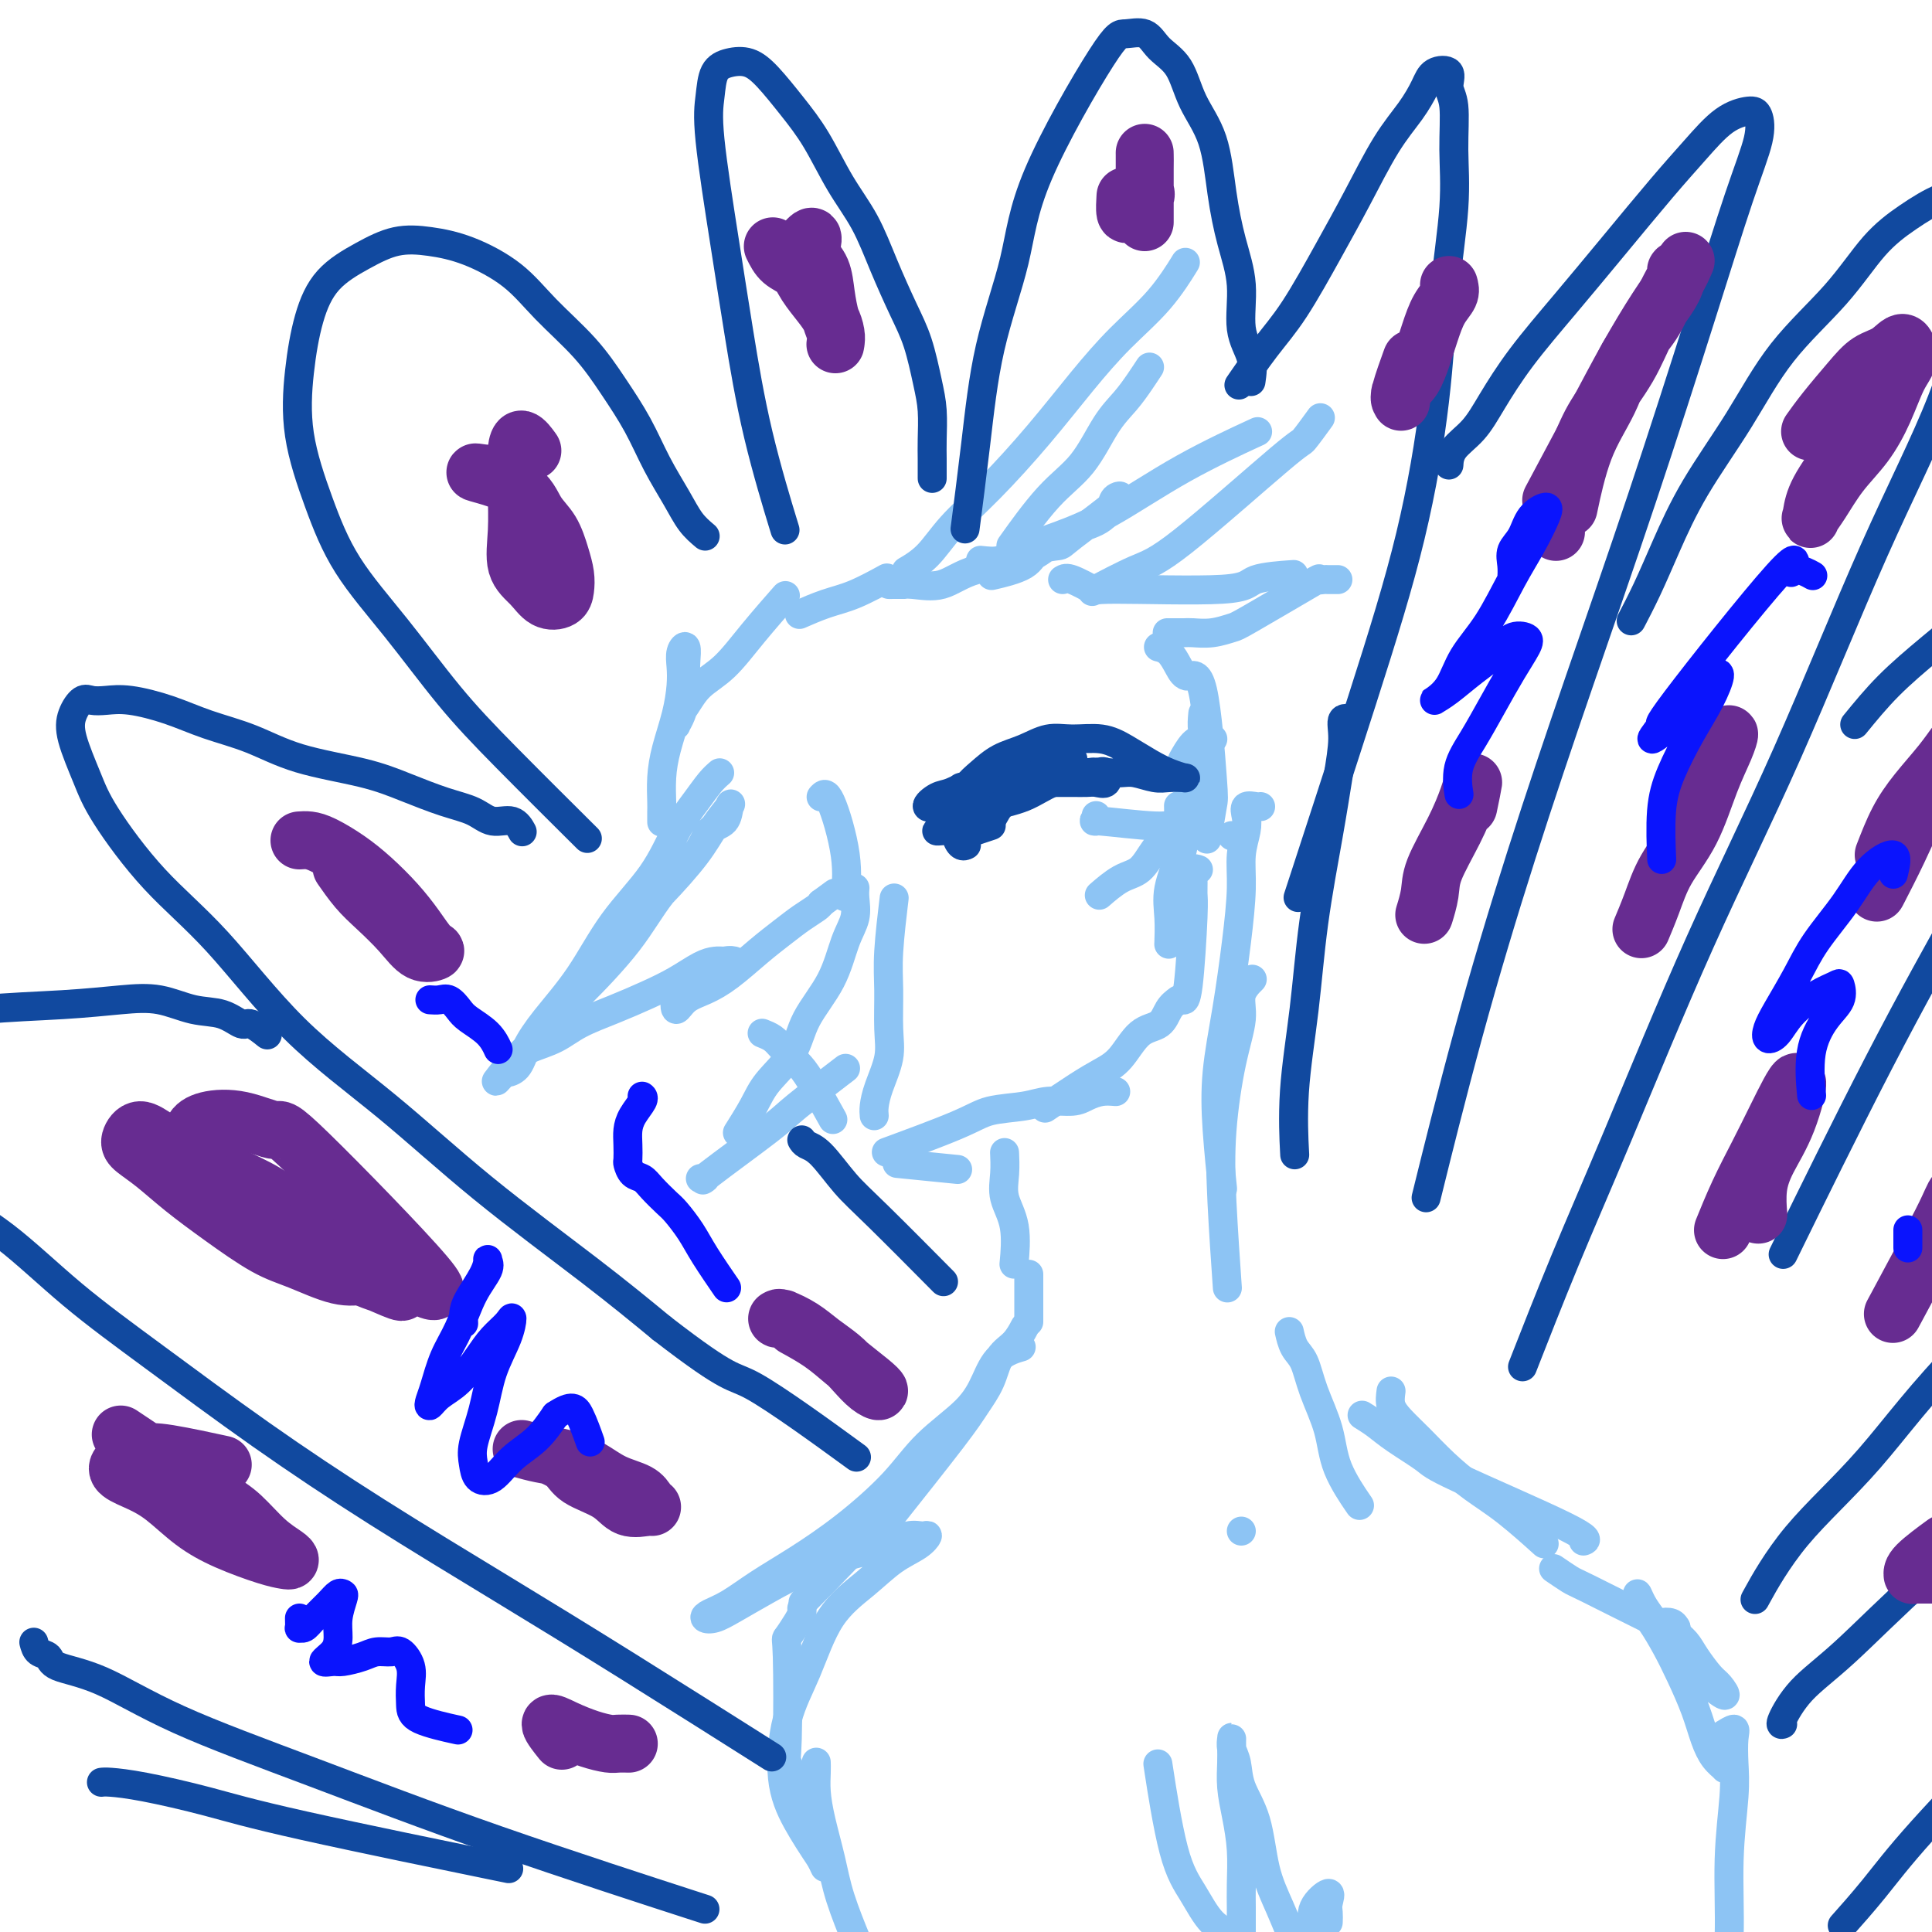 <svg viewBox='0 0 400 400' version='1.1' xmlns='http://www.w3.org/2000/svg' xmlns:xlink='http://www.w3.org/1999/xlink'><g fill='none' stroke='rgb(141,196,244)' stroke-width='6' stroke-linecap='round' stroke-linejoin='round'><path d='M149,160c-0.601,0.518 -1.201,1.036 -2,2c-0.799,0.964 -1.796,2.376 -3,4c-1.204,1.624 -2.615,3.462 -4,6c-1.385,2.538 -2.745,5.777 -5,9c-2.255,3.223 -5.404,6.429 -8,10c-2.596,3.571 -4.637,7.508 -7,11c-2.363,3.492 -5.046,6.540 -7,9c-1.954,2.460 -3.180,4.331 -4,6c-0.820,1.669 -1.235,3.137 -2,4c-0.765,0.863 -1.879,1.120 -2,1c-0.121,-0.120 0.750,-0.616 2,-2c1.250,-1.384 2.877,-3.657 5,-6c2.123,-2.343 4.742,-4.757 8,-8c3.258,-3.243 7.157,-7.315 10,-11c2.843,-3.685 4.632,-6.984 7,-10c2.368,-3.016 5.316,-5.750 7,-8c1.684,-2.250 2.103,-4.018 3,-5c0.897,-0.982 2.273,-1.179 3,-2c0.727,-0.821 0.804,-2.265 1,-3c0.196,-0.735 0.510,-0.760 0,0c-0.510,0.760 -1.844,2.304 -3,4c-1.156,1.696 -2.135,3.545 -4,6c-1.865,2.455 -4.617,5.518 -7,8c-2.383,2.482 -4.396,4.384 -7,7c-2.604,2.616 -5.800,5.947 -8,9c-2.200,3.053 -3.404,5.829 -5,8c-1.596,2.171 -3.584,3.738 -5,5c-1.416,1.262 -2.262,2.218 -3,3c-0.738,0.782 -1.369,1.391 -2,2'/><path d='M107,219c-7.236,8.472 -3.325,3.652 -2,2c1.325,-1.652 0.063,-0.136 0,0c-0.063,0.136 1.072,-1.107 2,-2c0.928,-0.893 1.650,-1.436 3,-2c1.350,-0.564 3.329,-1.151 5,-2c1.671,-0.849 3.035,-1.961 5,-3c1.965,-1.039 4.533,-2.005 7,-3c2.467,-0.995 4.834,-2.018 7,-3c2.166,-0.982 4.130,-1.923 6,-3c1.870,-1.077 3.645,-2.290 5,-3c1.355,-0.710 2.290,-0.917 3,-1c0.710,-0.083 1.194,-0.041 2,0c0.806,0.041 1.933,0.081 2,0c0.067,-0.081 -0.928,-0.283 -2,0c-1.072,0.283 -2.222,1.052 -3,2c-0.778,0.948 -1.185,2.076 -2,3c-0.815,0.924 -2.039,1.643 -3,2c-0.961,0.357 -1.659,0.351 -2,1c-0.341,0.649 -0.325,1.952 0,2c0.325,0.048 0.961,-1.159 2,-2c1.039,-0.841 2.483,-1.317 4,-2c1.517,-0.683 3.107,-1.573 5,-3c1.893,-1.427 4.090,-3.391 6,-5c1.910,-1.609 3.533,-2.864 5,-4c1.467,-1.136 2.780,-2.152 4,-3c1.220,-0.848 2.349,-1.528 3,-2c0.651,-0.472 0.826,-0.736 1,-1'/><path d='M170,187c5.000,-3.667 2.500,-1.833 0,0'/><path d='M170,165c0.506,-0.583 1.012,-1.167 2,1c0.988,2.167 2.458,7.083 3,11c0.542,3.917 0.155,6.833 0,8c-0.155,1.167 -0.077,0.583 0,0'/><path d='M137,170c0.001,0.197 0.002,0.393 0,0c-0.002,-0.393 -0.008,-1.377 0,-2c0.008,-0.623 0.030,-0.886 0,-2c-0.030,-1.114 -0.113,-3.078 0,-5c0.113,-1.922 0.422,-3.803 1,-6c0.578,-2.197 1.427,-4.710 2,-7c0.573,-2.290 0.872,-4.356 1,-6c0.128,-1.644 0.087,-2.867 0,-4c-0.087,-1.133 -0.219,-2.177 0,-3c0.219,-0.823 0.788,-1.427 1,-1c0.212,0.427 0.067,1.883 0,3c-0.067,1.117 -0.056,1.893 0,3c0.056,1.107 0.157,2.544 0,4c-0.157,1.456 -0.572,2.932 -1,4c-0.428,1.068 -0.867,1.727 -1,2c-0.133,0.273 0.042,0.158 0,0c-0.042,-0.158 -0.300,-0.359 0,-1c0.300,-0.641 1.157,-1.721 2,-3c0.843,-1.279 1.674,-2.757 3,-4c1.326,-1.243 3.149,-2.251 5,-4c1.851,-1.749 3.729,-4.240 6,-7c2.271,-2.760 4.935,-5.789 6,-7c1.065,-1.211 0.533,-0.606 0,0'/><path d='M166,127c-0.432,0.190 -0.864,0.380 0,0c0.864,-0.380 3.026,-1.329 5,-2c1.974,-0.671 3.762,-1.065 6,-2c2.238,-0.935 4.925,-2.410 6,-3c1.075,-0.590 0.537,-0.295 0,0'/><path d='M187,121c0.194,-0.000 0.388,-0.001 0,0c-0.388,0.001 -1.358,0.003 -2,0c-0.642,-0.003 -0.957,-0.011 -1,0c-0.043,0.011 0.184,0.042 1,0c0.816,-0.042 2.221,-0.157 4,0c1.779,0.157 3.932,0.587 6,0c2.068,-0.587 4.050,-2.191 7,-3c2.950,-0.809 6.869,-0.822 10,-2c3.131,-1.178 5.474,-3.520 8,-5c2.526,-1.480 5.233,-2.099 7,-3c1.767,-0.901 2.592,-2.084 3,-3c0.408,-0.916 0.397,-1.565 1,-2c0.603,-0.435 1.820,-0.657 0,1c-1.820,1.657 -6.678,5.194 -9,7c-2.322,1.806 -2.108,1.882 -3,2c-0.892,0.118 -2.888,0.279 -4,1c-1.112,0.721 -1.338,2.002 -3,3c-1.662,0.998 -4.761,1.714 -6,2c-1.239,0.286 -0.620,0.143 0,0'/><path d='M188,118c-0.349,0.204 -0.698,0.408 0,0c0.698,-0.408 2.442,-1.428 4,-3c1.558,-1.572 2.931,-3.695 5,-6c2.069,-2.305 4.835,-4.791 8,-8c3.165,-3.209 6.730,-7.141 10,-11c3.270,-3.859 6.246,-7.644 9,-11c2.754,-3.356 5.284,-6.281 8,-9c2.716,-2.719 5.616,-5.232 8,-8c2.384,-2.768 4.253,-5.791 5,-7c0.747,-1.209 0.374,-0.605 0,0'/><path d='M238,76c-0.598,0.912 -1.195,1.823 -2,3c-0.805,1.177 -1.817,2.618 -3,4c-1.183,1.382 -2.535,2.705 -4,5c-1.465,2.295 -3.042,5.564 -5,8c-1.958,2.436 -4.296,4.041 -7,7c-2.704,2.959 -5.772,7.274 -7,9c-1.228,1.726 -0.614,0.863 0,0'/><path d='M203,116c1.416,0.161 2.831,0.321 4,0c1.169,-0.321 2.091,-1.124 4,-2c1.909,-0.876 4.804,-1.826 8,-3c3.196,-1.174 6.692,-2.572 11,-5c4.308,-2.428 9.429,-5.884 15,-9c5.571,-3.116 11.592,-5.890 14,-7c2.408,-1.110 1.204,-0.555 0,0'/><path d='M273,87c0.333,-0.459 0.667,-0.918 0,0c-0.667,0.918 -2.334,3.213 -3,4c-0.666,0.787 -0.330,0.064 -5,4c-4.670,3.936 -14.344,12.529 -20,17c-5.656,4.471 -7.292,4.819 -10,6c-2.708,1.181 -6.488,3.195 -8,4c-1.512,0.805 -0.756,0.403 0,0'/><path d='M220,120c0.376,-0.230 0.753,-0.461 2,0c1.247,0.461 3.365,1.612 4,2c0.635,0.388 -0.214,0.013 5,0c5.214,-0.013 16.490,0.337 22,0c5.510,-0.337 5.253,-1.360 7,-2c1.747,-0.640 5.499,-0.897 7,-1c1.501,-0.103 0.750,-0.051 0,0'/><path d='M277,120c-0.770,0.006 -1.541,0.012 -2,0c-0.459,-0.012 -0.607,-0.043 -1,0c-0.393,0.043 -1.031,0.159 -1,0c0.031,-0.159 0.730,-0.593 -2,1c-2.730,1.593 -8.890,5.211 -12,7c-3.110,1.789 -3.170,1.747 -4,2c-0.830,0.253 -2.430,0.800 -4,1c-1.570,0.200 -3.112,0.054 -4,0c-0.888,-0.054 -1.124,-0.014 -2,0c-0.876,0.014 -2.393,0.004 -3,0c-0.607,-0.004 -0.303,-0.002 0,0'/><path d='M240,134c0.047,0.011 0.095,0.022 0,0c-0.095,-0.022 -0.331,-0.078 0,0c0.331,0.078 1.231,0.291 2,1c0.769,0.709 1.408,1.915 2,3c0.592,1.085 1.136,2.050 2,2c0.864,-0.050 2.049,-1.116 3,3c0.951,4.116 1.667,13.412 2,18c0.333,4.588 0.282,4.466 0,6c-0.282,1.534 -0.795,4.724 -1,6c-0.205,1.276 -0.103,0.638 0,0'/><path d='M249,148c-0.009,0.091 -0.017,0.182 0,0c0.017,-0.182 0.060,-0.637 0,0c-0.060,0.637 -0.222,2.367 0,3c0.222,0.633 0.829,0.171 0,5c-0.829,4.829 -3.094,14.951 -4,19c-0.906,4.049 -0.453,2.024 0,0'/><path d='M251,153c0.095,-0.002 0.190,-0.003 0,0c-0.190,0.003 -0.664,0.012 -1,0c-0.336,-0.012 -0.533,-0.044 -1,0c-0.467,0.044 -1.203,0.166 -2,1c-0.797,0.834 -1.656,2.381 -2,3c-0.344,0.619 -0.172,0.309 0,0'/><path d='M227,169c-0.050,-0.122 -0.099,-0.245 0,0c0.099,0.245 0.347,0.857 0,1c-0.347,0.143 -1.289,-0.183 1,0c2.289,0.183 7.808,0.874 11,1c3.192,0.126 4.055,-0.314 5,-1c0.945,-0.686 1.971,-1.618 3,-2c1.029,-0.382 2.060,-0.214 2,0c-0.060,0.214 -1.212,0.474 -2,1c-0.788,0.526 -1.213,1.319 -2,2c-0.787,0.681 -1.935,1.251 -3,2c-1.065,0.749 -2.048,1.676 -3,3c-0.952,1.324 -1.874,3.046 -3,4c-1.126,0.954 -2.457,1.142 -4,2c-1.543,0.858 -3.298,2.388 -4,3c-0.702,0.612 -0.351,0.306 0,0'/><path d='M255,173c0.000,0.000 0.100,0.100 0.1,0.1'/><path d='M244,167c-0.004,-0.164 -0.009,-0.327 0,0c0.009,0.327 0.030,1.145 0,2c-0.030,0.855 -0.113,1.746 0,3c0.113,1.254 0.423,2.869 0,5c-0.423,2.131 -1.577,4.777 -2,7c-0.423,2.223 -0.114,4.021 0,6c0.114,1.979 0.033,4.137 0,5c-0.033,0.863 -0.016,0.432 0,0'/><path d='M248,180c0.114,0.039 0.227,0.079 0,0c-0.227,-0.079 -0.796,-0.276 -1,0c-0.204,0.276 -0.044,1.027 0,2c0.044,0.973 -0.027,2.170 0,3c0.027,0.830 0.152,1.295 0,5c-0.152,3.705 -0.579,10.651 -1,14c-0.421,3.349 -0.834,3.100 -1,3c-0.166,-0.100 -0.083,-0.050 0,0'/><path d='M244,207c-0.714,0.531 -1.429,1.062 -2,2c-0.571,0.938 -0.999,2.283 -2,3c-1.001,0.717 -2.574,0.806 -4,2c-1.426,1.194 -2.705,3.494 -4,5c-1.295,1.506 -2.605,2.218 -4,3c-1.395,0.782 -2.876,1.634 -5,3c-2.124,1.366 -4.893,3.248 -6,4c-1.107,0.752 -0.554,0.376 0,0'/><path d='M231,226c-0.986,-0.081 -1.972,-0.162 -3,0c-1.028,0.162 -2.098,0.567 -3,1c-0.902,0.433 -1.635,0.893 -3,1c-1.365,0.107 -3.363,-0.139 -5,0c-1.637,0.139 -2.914,0.661 -5,1c-2.086,0.339 -4.982,0.493 -7,1c-2.018,0.507 -3.159,1.367 -7,3c-3.841,1.633 -10.383,4.038 -13,5c-2.617,0.962 -1.308,0.481 0,0'/><path d='M158,214c-0.186,-0.072 -0.372,-0.145 0,0c0.372,0.145 1.302,0.506 2,1c0.698,0.494 1.165,1.121 2,2c0.835,0.879 2.038,2.009 3,3c0.962,0.991 1.682,1.844 3,4c1.318,2.156 3.234,5.616 4,7c0.766,1.384 0.383,0.692 0,0'/><path d='M187,241c-1.111,-0.111 -2.222,-0.222 0,0c2.222,0.222 7.778,0.778 10,1c2.222,0.222 1.111,0.111 0,0'/><path d='M177,184c0.012,-0.132 0.025,-0.264 0,0c-0.025,0.264 -0.087,0.925 0,2c0.087,1.075 0.321,2.565 0,4c-0.321,1.435 -1.199,2.816 -2,5c-0.801,2.184 -1.526,5.170 -3,8c-1.474,2.830 -3.699,5.505 -5,8c-1.301,2.495 -1.680,4.809 -3,7c-1.320,2.191 -3.581,4.257 -5,6c-1.419,1.743 -1.998,3.162 -3,5c-1.002,1.838 -2.429,4.097 -3,5c-0.571,0.903 -0.285,0.452 0,0'/><path d='M145,244c0.644,-0.134 1.288,-0.268 1,0c-0.288,0.268 -1.508,0.939 1,-1c2.508,-1.939 8.744,-6.489 12,-9c3.256,-2.511 3.530,-2.984 6,-5c2.470,-2.016 7.134,-5.576 9,-7c1.866,-1.424 0.933,-0.712 0,0'/><path d='M181,231c-0.052,-0.540 -0.105,-1.080 0,-2c0.105,-0.920 0.367,-2.221 1,-4c0.633,-1.779 1.637,-4.037 2,-6c0.363,-1.963 0.083,-3.631 0,-6c-0.083,-2.369 0.029,-5.439 0,-8c-0.029,-2.561 -0.200,-4.613 0,-8c0.200,-3.387 0.771,-8.111 1,-10c0.229,-1.889 0.114,-0.945 0,0'/><path d='M261,167c-0.198,0.044 -0.397,0.089 -1,0c-0.603,-0.089 -1.611,-0.310 -2,0c-0.389,0.310 -0.159,1.153 0,2c0.159,0.847 0.247,1.697 0,3c-0.247,1.303 -0.830,3.057 -1,5c-0.170,1.943 0.073,4.074 0,7c-0.073,2.926 -0.461,6.646 -1,11c-0.539,4.354 -1.230,9.344 -2,14c-0.770,4.656 -1.619,8.980 -2,13c-0.381,4.020 -0.295,7.736 0,12c0.295,4.264 0.799,9.075 1,11c0.201,1.925 0.101,0.962 0,0'/><path d='M259,203c0.239,-0.237 0.477,-0.474 0,0c-0.477,0.474 -1.670,1.659 -2,3c-0.330,1.341 0.202,2.838 0,5c-0.202,2.162 -1.140,4.988 -2,9c-0.860,4.012 -1.643,9.209 -2,14c-0.357,4.791 -0.288,9.174 0,15c0.288,5.826 0.797,13.093 1,16c0.203,2.907 0.102,1.453 0,0'/><path d='M208,239c-0.016,-0.335 -0.032,-0.670 0,0c0.032,0.670 0.114,2.345 0,4c-0.114,1.655 -0.422,3.289 0,5c0.422,1.711 1.575,3.499 2,6c0.425,2.501 0.121,5.715 0,7c-0.121,1.285 -0.061,0.643 0,0'/><path d='M213,264c0.000,-0.161 0.000,-0.321 0,0c0.000,0.321 0.000,1.125 0,3c-0.000,1.875 0.000,4.821 0,6c0.000,1.179 0.000,0.589 0,0'/><path d='M212,275c0.146,-0.280 0.293,-0.561 0,0c-0.293,0.561 -1.025,1.963 -2,3c-0.975,1.037 -2.193,1.709 -3,3c-0.807,1.291 -1.202,3.199 -2,5c-0.798,1.801 -1.997,3.493 -3,5c-1.003,1.507 -1.808,2.829 -5,7c-3.192,4.171 -8.769,11.192 -11,14c-2.231,2.808 -1.115,1.404 0,0'/><path d='M196,296c-0.140,0.599 -0.280,1.198 -1,2c-0.720,0.802 -2.020,1.808 -3,3c-0.980,1.192 -1.638,2.571 -3,4c-1.362,1.429 -3.427,2.909 -4,4c-0.573,1.091 0.346,1.794 -3,6c-3.346,4.206 -10.956,11.916 -14,15c-3.044,3.084 -1.522,1.542 0,0'/><path d='M166,333c0.053,0.289 0.106,0.579 0,1c-0.106,0.421 -0.370,0.974 -1,2c-0.630,1.026 -1.626,2.523 -2,3c-0.374,0.477 -0.125,-0.068 0,4c0.125,4.068 0.125,12.747 0,17c-0.125,4.253 -0.374,4.078 0,5c0.374,0.922 1.370,2.941 2,5c0.630,2.059 0.894,4.160 1,5c0.106,0.840 0.053,0.420 0,0'/><path d='M169,365c-0.004,-0.140 -0.009,-0.280 0,0c0.009,0.280 0.031,0.979 0,2c-0.031,1.021 -0.116,2.362 0,4c0.116,1.638 0.435,3.571 1,6c0.565,2.429 1.378,5.352 2,8c0.622,2.648 1.052,5.021 2,8c0.948,2.979 2.414,6.566 3,8c0.586,1.434 0.293,0.717 0,0'/><path d='M267,276c-0.063,-0.284 -0.126,-0.567 0,0c0.126,0.567 0.440,1.986 1,3c0.560,1.014 1.366,1.625 2,3c0.634,1.375 1.095,3.515 2,6c0.905,2.485 2.253,5.316 3,8c0.747,2.684 0.893,5.223 2,8c1.107,2.777 3.173,5.794 4,7c0.827,1.206 0.413,0.603 0,0'/><path d='M282,293c0.986,0.614 1.971,1.229 3,2c1.029,0.771 2.100,1.699 4,3c1.900,1.301 4.628,2.976 6,4c1.372,1.024 1.388,1.398 7,4c5.612,2.602 16.819,7.431 22,10c5.181,2.569 4.338,2.877 4,3c-0.338,0.123 -0.169,0.062 0,0'/><path d='M322,325c-0.310,-0.212 -0.621,-0.425 0,0c0.621,0.425 2.173,1.486 3,2c0.827,0.514 0.929,0.481 4,2c3.071,1.519 9.110,4.589 12,6c2.890,1.411 2.630,1.162 3,1c0.370,-0.162 1.369,-0.236 2,0c0.631,0.236 0.895,0.782 1,1c0.105,0.218 0.053,0.109 0,0'/><path d='M347,337c-0.187,0.257 -0.374,0.515 0,1c0.374,0.485 1.309,1.198 2,2c0.691,0.802 1.139,1.695 2,3c0.861,1.305 2.134,3.024 3,4c0.866,0.976 1.323,1.210 2,2c0.677,0.790 1.573,2.136 1,2c-0.573,-0.136 -2.615,-1.755 -4,-3c-1.385,-1.245 -2.115,-2.118 -3,-3c-0.885,-0.882 -1.926,-1.773 -3,-3c-1.074,-1.227 -2.180,-2.789 -3,-4c-0.820,-1.211 -1.353,-2.072 -2,-3c-0.647,-0.928 -1.408,-1.923 -2,-3c-0.592,-1.077 -1.015,-2.237 -1,-2c0.015,0.237 0.469,1.871 1,3c0.531,1.129 1.139,1.754 2,3c0.861,1.246 1.973,3.114 3,5c1.027,1.886 1.967,3.791 3,6c1.033,2.209 2.158,4.722 3,7c0.842,2.278 1.403,4.320 2,6c0.597,1.680 1.232,2.997 2,4c0.768,1.003 1.668,1.693 2,2c0.332,0.307 0.095,0.231 0,0c-0.095,-0.231 -0.047,-0.615 0,-1'/><path d='M357,365c2.662,4.587 0.818,-0.445 0,-3c-0.818,-2.555 -0.610,-2.633 0,-3c0.610,-0.367 1.624,-1.023 2,-1c0.376,0.023 0.116,0.724 0,2c-0.116,1.276 -0.087,3.128 0,5c0.087,1.872 0.233,3.764 0,7c-0.233,3.236 -0.846,7.816 -1,13c-0.154,5.184 0.151,10.973 0,16c-0.151,5.027 -0.757,9.294 -1,11c-0.243,1.706 -0.121,0.853 0,0'/><path d='M288,288c-0.136,1.018 -0.271,2.036 0,3c0.271,0.964 0.950,1.875 2,3c1.050,1.125 2.472,2.463 4,4c1.528,1.537 3.164,3.271 5,5c1.836,1.729 3.874,3.453 6,5c2.126,1.547 4.342,2.916 7,5c2.658,2.084 5.760,4.881 7,6c1.240,1.119 0.620,0.559 0,0'/><path d='M275,398c0.024,-0.697 0.049,-1.393 0,-2c-0.049,-0.607 -0.171,-1.124 0,-2c0.171,-0.876 0.634,-2.110 0,-2c-0.634,0.110 -2.364,1.566 -3,3c-0.636,1.434 -0.176,2.848 0,4c0.176,1.152 0.070,2.044 0,3c-0.070,0.956 -0.104,1.977 0,3c0.104,1.023 0.347,2.050 0,2c-0.347,-0.050 -1.285,-1.176 -2,-2c-0.715,-0.824 -1.207,-1.346 -2,-3c-0.793,-1.654 -1.886,-4.442 -3,-7c-1.114,-2.558 -2.250,-4.887 -3,-8c-0.750,-3.113 -1.115,-7.009 -2,-10c-0.885,-2.991 -2.290,-5.076 -3,-7c-0.710,-1.924 -0.726,-3.687 -1,-5c-0.274,-1.313 -0.805,-2.176 -1,-3c-0.195,-0.824 -0.053,-1.608 0,-2c0.053,-0.392 0.017,-0.393 0,0c-0.017,0.393 -0.015,1.180 0,2c0.015,0.820 0.042,1.674 0,3c-0.042,1.326 -0.155,3.124 0,5c0.155,1.876 0.577,3.832 1,6c0.423,2.168 0.845,4.550 1,7c0.155,2.450 0.042,4.967 0,7c-0.042,2.033 -0.012,3.581 0,5c0.012,1.419 0.006,2.710 0,4'/><path d='M257,399c0.092,5.938 -0.677,2.285 -1,1c-0.323,-1.285 -0.199,-0.200 -1,0c-0.801,0.200 -2.527,-0.485 -4,-2c-1.473,-1.515 -2.694,-3.860 -4,-6c-1.306,-2.140 -2.698,-4.076 -4,-9c-1.302,-4.924 -2.515,-12.835 -3,-16c-0.485,-3.165 -0.243,-1.582 0,0'/><path d='M257,317c0.000,0.000 0.000,0.000 0,0c0.000,0.000 0.000,0.000 0,0'/><path d='M211,279c0.380,-0.112 0.760,-0.224 0,0c-0.760,0.224 -2.659,0.783 -4,2c-1.341,1.217 -2.122,3.093 -3,5c-0.878,1.907 -1.852,3.846 -4,6c-2.148,2.154 -5.469,4.522 -8,7c-2.531,2.478 -4.273,5.066 -7,8c-2.727,2.934 -6.439,6.215 -10,9c-3.561,2.785 -6.969,5.075 -10,7c-3.031,1.925 -5.683,3.484 -8,5c-2.317,1.516 -4.300,2.990 -6,4c-1.700,1.010 -3.119,1.555 -4,2c-0.881,0.445 -1.226,0.790 -1,1c0.226,0.210 1.023,0.285 2,0c0.977,-0.285 2.133,-0.929 4,-2c1.867,-1.071 4.446,-2.568 7,-4c2.554,-1.432 5.083,-2.800 8,-4c2.917,-1.200 6.222,-2.232 9,-3c2.778,-0.768 5.028,-1.272 7,-2c1.972,-0.728 3.667,-1.680 5,-2c1.333,-0.320 2.306,-0.009 3,0c0.694,0.009 1.110,-0.285 1,0c-0.110,0.285 -0.745,1.150 -2,2c-1.255,0.850 -3.131,1.684 -5,3c-1.869,1.316 -3.732,3.115 -6,5c-2.268,1.885 -4.940,3.856 -7,7c-2.060,3.144 -3.508,7.461 -5,11c-1.492,3.539 -3.029,6.299 -4,10c-0.971,3.701 -1.377,8.343 -1,12c0.377,3.657 1.536,6.331 3,9c1.464,2.669 3.232,5.335 5,8'/><path d='M170,385c1.333,2.833 0.667,1.417 0,0'/></g>
<g fill='none' stroke='rgb(17,73,159)' stroke-width='6' stroke-linecap='round' stroke-linejoin='round'><path d='M257,79c-0.431,0.629 -0.862,1.258 0,0c0.862,-1.258 3.016,-4.404 5,-7c1.984,-2.596 3.798,-4.644 6,-8c2.202,-3.356 4.793,-8.022 7,-12c2.207,-3.978 4.032,-7.269 6,-11c1.968,-3.731 4.080,-7.902 6,-11c1.920,-3.098 3.648,-5.122 5,-7c1.352,-1.878 2.328,-3.609 3,-5c0.672,-1.391 1.041,-2.442 2,-3c0.959,-0.558 2.507,-0.623 3,0c0.493,0.623 -0.071,1.934 0,3c0.071,1.066 0.775,1.887 1,4c0.225,2.113 -0.029,5.518 0,9c0.029,3.482 0.339,7.040 0,12c-0.339,4.960 -1.329,11.321 -2,18c-0.671,6.679 -1.022,13.676 -2,22c-0.978,8.324 -2.582,17.973 -5,28c-2.418,10.027 -5.651,20.430 -10,34c-4.349,13.570 -9.814,30.306 -12,37c-2.186,6.694 -1.093,3.347 0,0'/><path d='M280,149c0.232,0.074 0.464,0.148 0,0c-0.464,-0.148 -1.623,-0.519 -2,0c-0.377,0.519 0.027,1.929 0,4c-0.027,2.071 -0.484,4.802 -1,8c-0.516,3.198 -1.091,6.862 -2,12c-0.909,5.138 -2.152,11.750 -3,18c-0.848,6.250 -1.299,12.139 -2,18c-0.701,5.861 -1.650,11.693 -2,17c-0.350,5.307 -0.100,10.088 0,12c0.100,1.912 0.050,0.956 0,0'/><path d='M300,96c-0.015,0.253 -0.031,0.505 0,0c0.031,-0.505 0.108,-1.768 1,-3c0.892,-1.232 2.601,-2.435 4,-4c1.399,-1.565 2.490,-3.494 4,-6c1.510,-2.506 3.438,-5.589 6,-9c2.562,-3.411 5.759,-7.151 9,-11c3.241,-3.849 6.528,-7.806 10,-12c3.472,-4.194 7.130,-8.626 10,-12c2.870,-3.374 4.954,-5.691 7,-8c2.046,-2.309 4.055,-4.609 6,-6c1.945,-1.391 3.824,-1.874 5,-2c1.176,-0.126 1.647,0.105 2,1c0.353,0.895 0.588,2.454 0,5c-0.588,2.546 -2.001,6.079 -4,12c-1.999,5.921 -4.586,14.229 -8,25c-3.414,10.771 -7.655,24.005 -12,37c-4.345,12.995 -8.794,25.753 -13,38c-4.206,12.247 -8.169,23.984 -12,36c-3.831,12.016 -7.532,24.312 -11,37c-3.468,12.688 -6.705,25.768 -8,31c-1.295,5.232 -0.647,2.616 0,0'/><path d='M338,128c-0.251,0.480 -0.503,0.960 0,0c0.503,-0.960 1.759,-3.361 3,-6c1.241,-2.639 2.465,-5.517 4,-9c1.535,-3.483 3.381,-7.571 6,-12c2.619,-4.429 6.011,-9.198 9,-14c2.989,-4.802 5.575,-9.636 9,-14c3.425,-4.364 7.689,-8.256 11,-12c3.311,-3.744 5.668,-7.339 8,-10c2.332,-2.661 4.637,-4.386 7,-6c2.363,-1.614 4.784,-3.116 7,-4c2.216,-0.884 4.228,-1.150 6,-1c1.772,0.150 3.306,0.717 4,2c0.694,1.283 0.550,3.283 0,6c-0.550,2.717 -1.506,6.151 -3,12c-1.494,5.849 -3.526,14.112 -7,23c-3.474,8.888 -8.389,18.401 -14,31c-5.611,12.599 -11.918,28.283 -18,42c-6.082,13.717 -11.939,25.468 -18,39c-6.061,13.532 -12.326,28.843 -17,40c-4.674,11.157 -7.758,18.158 -11,26c-3.242,7.842 -6.640,16.526 -8,20c-1.360,3.474 -0.680,1.737 0,0'/><path d='M384,150c2.192,-2.684 4.384,-5.367 7,-8c2.616,-2.633 5.655,-5.214 9,-8c3.345,-2.786 6.995,-5.777 10,-8c3.005,-2.223 5.366,-3.676 8,-5c2.634,-1.324 5.541,-2.517 8,-3c2.459,-0.483 4.469,-0.256 6,0c1.531,0.256 2.582,0.541 3,2c0.418,1.459 0.204,4.092 -1,9c-1.204,4.908 -3.397,12.091 -8,22c-4.603,9.909 -11.615,22.543 -18,34c-6.385,11.457 -12.142,21.739 -19,35c-6.858,13.261 -14.817,29.503 -18,36c-3.183,6.497 -1.592,3.248 0,0'/><path d='M364,330c-0.556,1.009 -1.111,2.018 0,0c1.111,-2.018 3.889,-7.063 8,-12c4.111,-4.937 9.556,-9.767 15,-16c5.444,-6.233 10.889,-13.871 20,-23c9.111,-9.129 21.889,-19.751 27,-24c5.111,-4.249 2.556,-2.124 0,0'/><path d='M369,357c0.073,-0.028 0.146,-0.057 0,0c-0.146,0.057 -0.512,0.198 0,-1c0.512,-1.198 1.902,-3.735 4,-6c2.098,-2.265 4.902,-4.256 9,-8c4.098,-3.744 9.488,-9.239 17,-16c7.512,-6.761 17.146,-14.789 21,-18c3.854,-3.211 1.927,-1.606 0,0'/><path d='M382,398c-0.504,0.565 -1.008,1.129 0,0c1.008,-1.129 3.528,-3.952 6,-7c2.472,-3.048 4.896,-6.321 10,-12c5.104,-5.679 12.887,-13.766 16,-17c3.113,-3.234 1.557,-1.617 0,0'/><path d='M259,79c0.239,-1.650 0.478,-3.300 0,-5c-0.478,-1.700 -1.673,-3.450 -2,-6c-0.327,-2.550 0.215,-5.901 0,-9c-0.215,-3.099 -1.186,-5.946 -2,-9c-0.814,-3.054 -1.471,-6.315 -2,-10c-0.529,-3.685 -0.930,-7.794 -2,-11c-1.070,-3.206 -2.808,-5.510 -4,-8c-1.192,-2.490 -1.839,-5.166 -3,-7c-1.161,-1.834 -2.836,-2.825 -4,-4c-1.164,-1.175 -1.818,-2.532 -3,-3c-1.182,-0.468 -2.893,-0.046 -4,0c-1.107,0.046 -1.608,-0.283 -5,5c-3.392,5.283 -9.673,16.178 -13,24c-3.327,7.822 -3.701,12.571 -5,18c-1.299,5.429 -3.523,11.538 -5,18c-1.477,6.462 -2.205,13.278 -3,20c-0.795,6.722 -1.656,13.349 -2,16c-0.344,2.651 -0.172,1.325 0,0'/><path d='M193,99c0.000,0.044 0.001,0.088 0,0c-0.001,-0.088 -0.003,-0.309 0,-1c0.003,-0.691 0.009,-1.853 0,-3c-0.009,-1.147 -0.035,-2.281 0,-4c0.035,-1.719 0.131,-4.024 0,-6c-0.131,-1.976 -0.487,-3.622 -1,-6c-0.513,-2.378 -1.182,-5.490 -2,-8c-0.818,-2.510 -1.786,-4.420 -3,-7c-1.214,-2.580 -2.676,-5.829 -4,-9c-1.324,-3.171 -2.510,-6.263 -4,-9c-1.490,-2.737 -3.283,-5.119 -5,-8c-1.717,-2.881 -3.358,-6.261 -5,-9c-1.642,-2.739 -3.284,-4.835 -5,-7c-1.716,-2.165 -3.507,-4.398 -5,-6c-1.493,-1.602 -2.690,-2.574 -4,-3c-1.310,-0.426 -2.734,-0.306 -4,0c-1.266,0.306 -2.373,0.798 -3,2c-0.627,1.202 -0.775,3.114 -1,5c-0.225,1.886 -0.529,3.744 0,9c0.529,5.256 1.890,13.908 3,21c1.110,7.092 1.968,12.623 3,19c1.032,6.377 2.240,13.602 4,21c1.760,7.398 4.074,14.971 5,18c0.926,3.029 0.463,1.515 0,0'/><path d='M146,111c-1.025,-0.863 -2.051,-1.726 -3,-3c-0.949,-1.274 -1.822,-2.960 -3,-5c-1.178,-2.040 -2.663,-4.434 -4,-7c-1.337,-2.566 -2.528,-5.304 -4,-8c-1.472,-2.696 -3.227,-5.348 -5,-8c-1.773,-2.652 -3.564,-5.302 -6,-8c-2.436,-2.698 -5.517,-5.443 -8,-8c-2.483,-2.557 -4.366,-4.926 -7,-7c-2.634,-2.074 -6.017,-3.853 -9,-5c-2.983,-1.147 -5.565,-1.662 -8,-2c-2.435,-0.338 -4.722,-0.497 -7,0c-2.278,0.497 -4.547,1.652 -7,3c-2.453,1.348 -5.091,2.890 -7,5c-1.909,2.110 -3.089,4.789 -4,8c-0.911,3.211 -1.554,6.953 -2,11c-0.446,4.047 -0.696,8.399 0,13c0.696,4.601 2.339,9.452 4,14c1.661,4.548 3.341,8.794 6,13c2.659,4.206 6.298,8.373 10,13c3.702,4.627 7.466,9.714 11,14c3.534,4.286 6.836,7.769 12,13c5.164,5.231 12.190,12.209 15,15c2.810,2.791 1.405,1.396 0,0'/><path d='M108,172c-0.034,-0.064 -0.069,-0.128 0,0c0.069,0.128 0.241,0.450 0,0c-0.241,-0.450 -0.894,-1.670 -2,-2c-1.106,-0.330 -2.666,0.232 -4,0c-1.334,-0.232 -2.443,-1.257 -4,-2c-1.557,-0.743 -3.560,-1.203 -6,-2c-2.440,-0.797 -5.315,-1.931 -8,-3c-2.685,-1.069 -5.180,-2.071 -9,-3c-3.820,-0.929 -8.965,-1.783 -13,-3c-4.035,-1.217 -6.960,-2.795 -10,-4c-3.040,-1.205 -6.194,-2.035 -9,-3c-2.806,-0.965 -5.265,-2.065 -8,-3c-2.735,-0.935 -5.745,-1.707 -8,-2c-2.255,-0.293 -3.756,-0.109 -5,0c-1.244,0.109 -2.233,0.141 -3,0c-0.767,-0.141 -1.312,-0.457 -2,0c-0.688,0.457 -1.519,1.685 -2,3c-0.481,1.315 -0.611,2.715 0,5c0.611,2.285 1.963,5.455 3,8c1.037,2.545 1.759,4.465 4,8c2.241,3.535 6.001,8.684 10,13c3.999,4.316 8.237,7.798 13,13c4.763,5.202 10.050,12.123 16,18c5.950,5.877 12.564,10.709 19,16c6.436,5.291 12.694,11.040 20,17c7.306,5.960 15.659,12.131 22,17c6.341,4.869 10.671,8.434 15,12'/><path d='M137,275c14.929,11.536 14.250,9.375 19,12c4.750,2.625 14.929,10.036 19,13c4.071,2.964 2.036,1.482 0,0'/><path d='M166,236c0.203,0.347 0.407,0.694 1,1c0.593,0.306 1.576,0.571 3,2c1.424,1.429 3.289,4.022 5,6c1.711,1.978 3.268,3.340 7,7c3.732,3.660 9.638,9.617 12,12c2.362,2.383 1.181,1.191 0,0'/><path d='M55,214c0.302,0.242 0.603,0.483 0,0c-0.603,-0.483 -2.112,-1.692 -3,-2c-0.888,-0.308 -1.156,0.285 -2,0c-0.844,-0.285 -2.264,-1.446 -4,-2c-1.736,-0.554 -3.789,-0.500 -6,-1c-2.211,-0.500 -4.579,-1.554 -7,-2c-2.421,-0.446 -4.894,-0.283 -8,0c-3.106,0.283 -6.846,0.686 -12,1c-5.154,0.314 -11.721,0.539 -16,1c-4.279,0.461 -6.271,1.158 -7,2c-0.729,0.842 -0.196,1.830 0,3c0.196,1.170 0.053,2.522 0,4c-0.053,1.478 -0.018,3.082 0,5c0.018,1.918 0.018,4.149 0,6c-0.018,1.851 -0.053,3.323 0,5c0.053,1.677 0.193,3.560 0,6c-0.193,2.440 -0.720,5.436 1,8c1.720,2.564 5.688,4.695 10,8c4.312,3.305 8.967,7.785 14,12c5.033,4.215 10.445,8.167 17,13c6.555,4.833 14.255,10.548 22,16c7.745,5.452 15.537,10.640 24,16c8.463,5.360 17.598,10.890 26,16c8.402,5.110 16.070,9.799 26,16c9.930,6.201 22.123,13.915 27,17c4.877,3.085 2.439,1.543 0,0'/><path d='M7,340c0.207,0.781 0.413,1.562 1,2c0.587,0.438 1.554,0.533 2,1c0.446,0.467 0.369,1.306 2,2c1.631,0.694 4.968,1.242 9,3c4.032,1.758 8.757,4.725 16,8c7.243,3.275 17.003,6.857 28,11c10.997,4.143 23.230,8.846 38,14c14.770,5.154 32.077,10.758 39,13c6.923,2.242 3.461,1.121 0,0'/><path d='M21,369c0.366,-0.046 0.732,-0.091 2,0c1.268,0.091 3.439,0.320 7,1c3.561,0.680 8.511,1.811 13,3c4.489,1.189 8.516,2.435 20,5c11.484,2.565 30.424,6.447 38,8c7.576,1.553 3.788,0.776 0,0'/></g>
<g fill='none' stroke='rgb(103,44,145)' stroke-width='12' stroke-linecap='round' stroke-linejoin='round'><path d='M375,89c-0.213,0.301 -0.427,0.601 0,0c0.427,-0.601 1.494,-2.104 3,-4c1.506,-1.896 3.452,-4.184 5,-6c1.548,-1.816 2.697,-3.160 4,-4c1.303,-0.840 2.761,-1.175 4,-2c1.239,-0.825 2.258,-2.140 3,-2c0.742,0.140 1.206,1.736 1,3c-0.206,1.264 -1.084,2.197 -2,4c-0.916,1.803 -1.871,4.476 -3,7c-1.129,2.524 -2.432,4.900 -4,7c-1.568,2.100 -3.400,3.926 -5,6c-1.600,2.074 -2.969,4.398 -4,6c-1.031,1.602 -1.725,2.483 -2,3c-0.275,0.517 -0.132,0.669 0,0c0.132,-0.669 0.252,-2.159 1,-4c0.748,-1.841 2.125,-4.034 5,-8c2.875,-3.966 7.250,-9.705 9,-12c1.750,-2.295 0.875,-1.148 0,0'/><path d='M347,170c0.014,-0.067 0.027,-0.135 0,0c-0.027,0.135 -0.096,0.472 0,0c0.096,-0.472 0.355,-1.754 1,-3c0.645,-1.246 1.674,-2.457 3,-4c1.326,-1.543 2.949,-3.418 4,-5c1.051,-1.582 1.528,-2.869 2,-4c0.472,-1.131 0.937,-2.104 1,-2c0.063,0.104 -0.276,1.285 -1,3c-0.724,1.715 -1.834,3.963 -3,7c-1.166,3.037 -2.389,6.863 -4,10c-1.611,3.137 -3.608,5.587 -5,8c-1.392,2.413 -2.177,4.791 -3,7c-0.823,2.209 -1.683,4.249 -2,5c-0.317,0.751 -0.091,0.215 0,0c0.091,-0.215 0.045,-0.107 0,0'/><path d='M390,177c0.943,-2.429 1.887,-4.858 3,-7c1.113,-2.142 2.396,-3.996 4,-6c1.604,-2.004 3.528,-4.156 5,-6c1.472,-1.844 2.492,-3.379 3,-4c0.508,-0.621 0.503,-0.326 0,1c-0.503,1.326 -1.505,3.684 -3,6c-1.495,2.316 -3.483,4.590 -5,7c-1.517,2.410 -2.562,4.957 -4,8c-1.438,3.043 -3.268,6.584 -4,8c-0.732,1.416 -0.366,0.708 0,0'/><path d='M364,251c0.034,0.429 0.069,0.857 0,0c-0.069,-0.857 -0.241,-3.001 0,-5c0.241,-1.999 0.894,-3.854 2,-6c1.106,-2.146 2.666,-4.584 4,-8c1.334,-3.416 2.441,-7.811 2,-8c-0.441,-0.189 -2.430,3.828 -4,7c-1.570,3.172 -2.720,5.500 -4,8c-1.280,2.500 -2.691,5.173 -4,8c-1.309,2.827 -2.517,5.808 -3,7c-0.483,1.192 -0.242,0.596 0,0'/><path d='M393,270c-0.952,1.767 -1.904,3.534 0,0c1.904,-3.534 6.665,-12.370 9,-17c2.335,-4.630 2.244,-5.054 3,-6c0.756,-0.946 2.359,-2.413 3,-3c0.641,-0.587 0.321,-0.293 0,0'/><path d='M400,326c-1.152,0.008 -2.304,0.015 -3,0c-0.696,-0.015 -0.935,-0.054 -1,0c-0.065,0.054 0.044,0.200 0,0c-0.044,-0.200 -0.243,-0.746 1,-2c1.243,-1.254 3.926,-3.215 5,-4c1.074,-0.785 0.537,-0.392 0,0'/><path d='M349,54c-0.535,1.241 -1.069,2.482 -2,4c-0.931,1.518 -2.258,3.313 -4,6c-1.742,2.687 -3.900,6.267 -6,10c-2.100,3.733 -4.142,7.621 -7,13c-2.858,5.379 -6.531,12.251 -8,15c-1.469,2.749 -0.735,1.374 0,0'/><path d='M322,110c0.130,0.108 0.261,0.216 0,0c-0.261,-0.216 -0.913,-0.755 0,-4c0.913,-3.245 3.392,-9.197 5,-13c1.608,-3.803 2.344,-5.459 4,-8c1.656,-2.541 4.233,-5.967 6,-9c1.767,-3.033 2.724,-5.673 4,-8c1.276,-2.327 2.872,-4.340 4,-6c1.128,-1.660 1.787,-2.967 2,-4c0.213,-1.033 -0.022,-1.792 0,-2c0.022,-0.208 0.300,0.135 0,1c-0.300,0.865 -1.178,2.251 -2,4c-0.822,1.749 -1.587,3.861 -3,6c-1.413,2.139 -3.475,4.305 -5,7c-1.525,2.695 -2.512,5.918 -4,9c-1.488,3.082 -3.478,6.022 -5,10c-1.522,3.978 -2.578,8.994 -3,11c-0.422,2.006 -0.211,1.003 0,0'/><path d='M304,167c0.476,-2.297 0.952,-4.594 1,-5c0.048,-0.406 -0.330,1.079 -1,3c-0.670,1.921 -1.630,4.277 -3,7c-1.370,2.723 -3.151,5.812 -4,8c-0.849,2.188 -0.767,3.474 -1,5c-0.233,1.526 -0.781,3.293 -1,4c-0.219,0.707 -0.110,0.353 0,0'/><path d='M300,59c0.179,0.616 0.358,1.233 0,2c-0.358,0.767 -1.252,1.686 -2,3c-0.748,1.314 -1.349,3.025 -2,5c-0.651,1.975 -1.351,4.214 -2,6c-0.649,1.786 -1.248,3.118 -2,4c-0.752,0.882 -1.658,1.314 -2,2c-0.342,0.686 -0.119,1.626 0,2c0.119,0.374 0.135,0.183 0,0c-0.135,-0.183 -0.421,-0.357 0,-2c0.421,-1.643 1.549,-4.755 2,-6c0.451,-1.245 0.226,-0.622 0,0'/><path d='M237,46c-0.000,-1.119 -0.000,-2.239 0,-3c0.000,-0.761 0.000,-1.164 0,-2c-0.000,-0.836 -0.000,-2.107 0,-3c0.000,-0.893 0.000,-1.409 0,-2c-0.000,-0.591 -0.001,-1.259 0,-2c0.001,-0.741 0.002,-1.557 0,-2c-0.002,-0.443 -0.008,-0.514 0,0c0.008,0.514 0.031,1.612 0,3c-0.031,1.388 -0.116,3.065 0,4c0.116,0.935 0.434,1.129 0,2c-0.434,0.871 -1.619,2.418 -2,3c-0.381,0.582 0.042,0.197 0,0c-0.042,-0.197 -0.547,-0.208 -1,0c-0.453,0.208 -0.853,0.633 -1,0c-0.147,-0.633 -0.042,-2.324 0,-3c0.042,-0.676 0.021,-0.338 0,0'/><path d='M160,51c0.546,1.105 1.091,2.210 2,3c0.909,0.790 2.181,1.265 3,2c0.819,0.735 1.186,1.731 2,3c0.814,1.269 2.074,2.811 3,4c0.926,1.189 1.517,2.026 2,3c0.483,0.974 0.859,2.086 1,3c0.141,0.914 0.049,1.632 0,2c-0.049,0.368 -0.053,0.388 0,0c0.053,-0.388 0.165,-1.182 0,-2c-0.165,-0.818 -0.605,-1.660 -1,-3c-0.395,-1.340 -0.745,-3.178 -1,-5c-0.255,-1.822 -0.416,-3.630 -1,-5c-0.584,-1.370 -1.593,-2.304 -2,-3c-0.407,-0.696 -0.212,-1.156 0,-2c0.212,-0.844 0.442,-2.073 0,-2c-0.442,0.073 -1.555,1.450 -2,2c-0.445,0.550 -0.223,0.275 0,0'/><path d='M102,98c-0.516,0.057 -1.033,0.113 -2,0c-0.967,-0.113 -2.386,-0.397 -1,0c1.386,0.397 5.576,1.474 8,3c2.424,1.526 3.081,3.500 4,5c0.919,1.500 2.101,2.524 3,4c0.899,1.476 1.514,3.403 2,5c0.486,1.597 0.844,2.864 1,4c0.156,1.136 0.111,2.141 0,3c-0.111,0.859 -0.289,1.573 -1,2c-0.711,0.427 -1.956,0.566 -3,0c-1.044,-0.566 -1.887,-1.839 -3,-3c-1.113,-1.161 -2.495,-2.211 -3,-4c-0.505,-1.789 -0.134,-4.317 0,-7c0.134,-2.683 0.029,-5.521 0,-8c-0.029,-2.479 0.017,-4.601 0,-6c-0.017,-1.399 -0.097,-2.076 0,-3c0.097,-0.924 0.372,-2.095 1,-2c0.628,0.095 1.608,1.456 2,2c0.392,0.544 0.196,0.272 0,0'/><path d='M62,174c0.626,-0.046 1.251,-0.092 2,0c0.749,0.092 1.621,0.323 3,1c1.379,0.677 3.265,1.800 5,3c1.735,1.200 3.318,2.479 5,4c1.682,1.521 3.461,3.286 5,5c1.539,1.714 2.836,3.377 4,5c1.164,1.623 2.195,3.207 3,4c0.805,0.793 1.384,0.793 1,1c-0.384,0.207 -1.732,0.619 -3,0c-1.268,-0.619 -2.456,-2.268 -4,-4c-1.544,-1.732 -3.445,-3.547 -5,-5c-1.555,-1.453 -2.765,-2.545 -4,-4c-1.235,-1.455 -2.496,-3.273 -3,-4c-0.504,-0.727 -0.252,-0.364 0,0'/><path d='M162,273c0.112,0.003 0.224,0.006 0,0c-0.224,-0.006 -0.784,-0.021 -1,0c-0.216,0.021 -0.087,0.077 0,0c0.087,-0.077 0.134,-0.289 1,0c0.866,0.289 2.553,1.079 4,2c1.447,0.921 2.655,1.975 4,3c1.345,1.025 2.826,2.022 4,3c1.174,0.978 2.040,1.939 3,3c0.960,1.061 2.012,2.223 3,3c0.988,0.777 1.910,1.167 2,1c0.090,-0.167 -0.653,-0.893 -2,-2c-1.347,-1.107 -3.299,-2.596 -5,-4c-1.701,-1.404 -3.150,-2.724 -5,-4c-1.850,-1.276 -4.100,-2.507 -5,-3c-0.900,-0.493 -0.450,-0.246 0,0'/><path d='M31,237c-0.169,-0.048 -0.337,-0.096 0,0c0.337,0.096 1.180,0.338 3,1c1.820,0.662 4.618,1.746 7,3c2.382,1.254 4.347,2.678 7,4c2.653,1.322 5.993,2.543 9,4c3.007,1.457 5.681,3.150 8,5c2.319,1.850 4.284,3.857 6,5c1.716,1.143 3.185,1.421 4,2c0.815,0.579 0.977,1.459 1,2c0.023,0.541 -0.094,0.744 -1,1c-0.906,0.256 -2.600,0.566 -5,0c-2.400,-0.566 -5.506,-2.006 -8,-3c-2.494,-0.994 -4.377,-1.540 -7,-3c-2.623,-1.460 -5.986,-3.832 -9,-6c-3.014,-2.168 -5.679,-4.131 -8,-6c-2.321,-1.869 -4.300,-3.644 -6,-5c-1.700,-1.356 -3.123,-2.292 -4,-3c-0.877,-0.708 -1.210,-1.186 -1,-2c0.210,-0.814 0.963,-1.962 2,-2c1.037,-0.038 2.358,1.034 4,2c1.642,0.966 3.606,1.826 6,3c2.394,1.174 5.219,2.663 8,4c2.781,1.337 5.517,2.523 8,4c2.483,1.477 4.712,3.247 7,5c2.288,1.753 4.634,3.491 7,5c2.366,1.509 4.752,2.791 6,4c1.248,1.209 1.356,2.345 2,3c0.644,0.655 1.822,0.827 3,1'/><path d='M80,265c7.378,4.819 0.325,1.367 -3,0c-3.325,-1.367 -2.920,-0.650 -4,-1c-1.080,-0.350 -3.645,-1.766 -6,-3c-2.355,-1.234 -4.501,-2.287 -7,-4c-2.499,-1.713 -5.351,-4.086 -8,-6c-2.649,-1.914 -5.096,-3.367 -7,-5c-1.904,-1.633 -3.265,-3.445 -4,-5c-0.735,-1.555 -0.844,-2.852 -1,-4c-0.156,-1.148 -0.359,-2.145 0,-3c0.359,-0.855 1.280,-1.566 3,-2c1.720,-0.434 4.239,-0.591 7,0c2.761,0.591 5.765,1.930 7,2c1.235,0.070 0.702,-1.129 7,5c6.298,6.129 19.427,19.587 24,25c4.573,5.413 0.591,2.779 -2,2c-2.591,-0.779 -3.790,0.295 -6,0c-2.210,-0.295 -5.430,-1.959 -8,-3c-2.570,-1.041 -4.489,-1.460 -8,-3c-3.511,-1.540 -8.615,-4.203 -12,-6c-3.385,-1.797 -5.052,-2.729 -7,-4c-1.948,-1.271 -4.178,-2.881 -5,-4c-0.822,-1.119 -0.235,-1.748 0,-2c0.235,-0.252 0.117,-0.126 0,0'/><path d='M108,300c1.245,0.349 2.491,0.698 4,1c1.509,0.302 3.283,0.557 5,1c1.717,0.443 3.378,1.075 5,2c1.622,0.925 3.205,2.142 5,3c1.795,0.858 3.803,1.357 5,2c1.197,0.643 1.583,1.431 2,2c0.417,0.569 0.865,0.918 1,1c0.135,0.082 -0.044,-0.103 -1,0c-0.956,0.103 -2.688,0.493 -4,0c-1.312,-0.493 -2.205,-1.870 -4,-3c-1.795,-1.130 -4.491,-2.014 -6,-3c-1.509,-0.986 -1.829,-2.073 -3,-3c-1.171,-0.927 -3.192,-1.693 -4,-2c-0.808,-0.307 -0.404,-0.153 0,0'/><path d='M25,297c6.937,4.635 13.873,9.270 18,12c4.127,2.730 5.444,3.555 7,5c1.556,1.445 3.351,3.510 5,5c1.649,1.490 3.153,2.405 4,3c0.847,0.595 1.036,0.870 1,1c-0.036,0.130 -0.298,0.113 -1,0c-0.702,-0.113 -1.846,-0.323 -4,-1c-2.154,-0.677 -5.320,-1.819 -8,-3c-2.680,-1.181 -4.875,-2.399 -7,-4c-2.125,-1.601 -4.179,-3.585 -6,-5c-1.821,-1.415 -3.407,-2.262 -5,-3c-1.593,-0.738 -3.192,-1.367 -4,-2c-0.808,-0.633 -0.824,-1.269 0,-2c0.824,-0.731 2.489,-1.557 4,-2c1.511,-0.443 2.868,-0.504 6,0c3.132,0.504 8.038,1.573 10,2c1.962,0.427 0.981,0.214 0,0'/><path d='M116,360c0.285,0.356 0.569,0.712 0,0c-0.569,-0.712 -1.993,-2.492 -2,-3c-0.007,-0.508 1.403,0.256 3,1c1.597,0.744 3.381,1.467 5,2c1.619,0.533 3.073,0.875 4,1c0.927,0.125 1.326,0.034 2,0c0.674,-0.034 1.621,-0.010 2,0c0.379,0.010 0.189,0.005 0,0'/></g>
<g fill='none' stroke='rgb(10,20,253)' stroke-width='6' stroke-linecap='round' stroke-linejoin='round'><path d='M96,274c-0.031,-0.634 -0.061,-1.267 0,-2c0.061,-0.733 0.215,-1.565 1,-3c0.785,-1.435 2.201,-3.471 3,-5c0.799,-1.529 0.980,-2.549 1,-3c0.020,-0.451 -0.119,-0.332 0,0c0.119,0.332 0.498,0.876 0,2c-0.498,1.124 -1.874,2.829 -3,5c-1.126,2.171 -2.002,4.807 -3,7c-0.998,2.193 -2.120,3.941 -3,6c-0.880,2.059 -1.520,4.429 -2,6c-0.480,1.571 -0.799,2.343 -1,3c-0.201,0.657 -0.284,1.201 0,1c0.284,-0.201 0.934,-1.146 2,-2c1.066,-0.854 2.549,-1.619 4,-3c1.451,-1.381 2.871,-3.380 4,-5c1.129,-1.620 1.967,-2.863 3,-4c1.033,-1.137 2.261,-2.169 3,-3c0.739,-0.831 0.989,-1.461 1,-1c0.011,0.461 -0.218,2.013 -1,4c-0.782,1.987 -2.117,4.410 -3,7c-0.883,2.590 -1.314,5.349 -2,8c-0.686,2.651 -1.627,5.196 -2,7c-0.373,1.804 -0.179,2.868 0,4c0.179,1.132 0.344,2.331 1,3c0.656,0.669 1.805,0.808 3,0c1.195,-0.808 2.437,-2.564 4,-4c1.563,-1.436 3.447,-2.553 5,-4c1.553,-1.447 2.777,-3.223 4,-5'/><path d='M115,293c3.488,-2.310 4.208,-1.583 5,0c0.792,1.583 1.655,4.024 2,5c0.345,0.976 0.173,0.488 0,0'/><path d='M62,335c0.020,0.856 0.039,1.712 0,2c-0.039,0.288 -0.137,0.007 0,0c0.137,-0.007 0.510,0.261 1,0c0.490,-0.261 1.099,-1.050 2,-2c0.901,-0.950 2.094,-2.061 3,-3c0.906,-0.939 1.525,-1.707 2,-2c0.475,-0.293 0.805,-0.111 1,0c0.195,0.111 0.253,0.153 0,1c-0.253,0.847 -0.818,2.500 -1,4c-0.182,1.500 0.018,2.848 0,4c-0.018,1.152 -0.255,2.110 -1,3c-0.745,0.890 -1.999,1.713 -2,2c-0.001,0.287 1.249,0.039 2,0c0.751,-0.039 1.002,0.131 2,0c0.998,-0.131 2.744,-0.563 4,-1c1.256,-0.437 2.021,-0.880 3,-1c0.979,-0.120 2.171,0.082 3,0c0.829,-0.082 1.294,-0.447 2,0c0.706,0.447 1.651,1.707 2,3c0.349,1.293 0.102,2.620 0,4c-0.102,1.380 -0.058,2.813 0,4c0.058,1.187 0.131,2.127 2,3c1.869,0.873 5.534,1.678 7,2c1.466,0.322 0.733,0.161 0,0'/><path d='M313,120c0.051,-0.992 0.101,-1.983 0,-3c-0.101,-1.017 -0.354,-2.059 0,-3c0.354,-0.941 1.316,-1.779 2,-3c0.684,-1.221 1.090,-2.824 2,-4c0.910,-1.176 2.324,-1.927 3,-2c0.676,-0.073 0.613,0.530 0,2c-0.613,1.470 -1.777,3.807 -3,6c-1.223,2.193 -2.507,4.241 -4,7c-1.493,2.759 -3.197,6.229 -5,9c-1.803,2.771 -3.705,4.843 -5,7c-1.295,2.157 -1.982,4.398 -3,6c-1.018,1.602 -2.365,2.564 -3,3c-0.635,0.436 -0.558,0.344 0,0c0.558,-0.344 1.596,-0.941 3,-2c1.404,-1.059 3.173,-2.581 5,-4c1.827,-1.419 3.711,-2.735 5,-4c1.289,-1.265 1.984,-2.480 3,-3c1.016,-0.520 2.355,-0.346 3,0c0.645,0.346 0.596,0.863 0,2c-0.596,1.137 -1.739,2.894 -3,5c-1.261,2.106 -2.639,4.562 -4,7c-1.361,2.438 -2.705,4.860 -4,7c-1.295,2.140 -2.541,3.999 -3,6c-0.459,2.001 -0.131,4.143 0,5c0.131,0.857 0.066,0.428 0,0'/><path d='M375,119c0.289,0.159 0.579,0.319 0,0c-0.579,-0.319 -2.025,-1.116 -3,-1c-0.975,0.116 -1.477,1.144 -1,0c0.477,-1.144 1.933,-4.462 -3,1c-4.933,5.462 -16.255,19.703 -21,26c-4.745,6.297 -2.912,4.649 -3,5c-0.088,0.351 -2.098,2.700 -2,3c0.098,0.300 2.304,-1.450 4,-3c1.696,-1.550 2.881,-2.899 4,-4c1.119,-1.101 2.173,-1.953 3,-3c0.827,-1.047 1.428,-2.288 2,-3c0.572,-0.712 1.116,-0.895 1,0c-0.116,0.895 -0.893,2.868 -2,5c-1.107,2.132 -2.545,4.422 -4,7c-1.455,2.578 -2.926,5.444 -4,8c-1.074,2.556 -1.751,4.804 -2,8c-0.249,3.196 -0.071,7.342 0,9c0.071,1.658 0.036,0.829 0,0'/><path d='M392,181c0.457,-1.871 0.913,-3.743 0,-4c-0.913,-0.257 -3.196,1.099 -5,3c-1.804,1.901 -3.128,4.347 -5,7c-1.872,2.653 -4.293,5.514 -6,8c-1.707,2.486 -2.701,4.599 -4,7c-1.299,2.401 -2.905,5.091 -4,7c-1.095,1.909 -1.680,3.038 -2,4c-0.320,0.962 -0.377,1.757 0,2c0.377,0.243 1.186,-0.067 2,-1c0.814,-0.933 1.632,-2.490 3,-4c1.368,-1.510 3.287,-2.973 5,-4c1.713,-1.027 3.222,-1.620 4,-2c0.778,-0.380 0.825,-0.549 1,0c0.175,0.549 0.478,1.816 0,3c-0.478,1.184 -1.736,2.287 -3,4c-1.264,1.713 -2.533,4.038 -3,7c-0.467,2.962 -0.134,6.561 0,8c0.134,1.439 0.067,0.720 0,0'/><path d='M395,255c0.000,-0.333 0.000,-0.667 0,0c0.000,0.667 0.000,2.333 0,3c0.000,0.667 0.000,0.333 0,0'/><path d='M89,207c0.671,0.049 1.342,0.098 2,0c0.658,-0.098 1.304,-0.345 2,0c0.696,0.345 1.441,1.280 2,2c0.559,0.720 0.933,1.224 2,2c1.067,0.776 2.826,1.824 4,3c1.174,1.176 1.764,2.479 2,3c0.236,0.521 0.118,0.261 0,0'/><path d='M133,227c-0.053,-0.042 -0.105,-0.083 0,0c0.105,0.083 0.368,0.292 0,1c-0.368,0.708 -1.367,1.915 -2,3c-0.633,1.085 -0.900,2.049 -1,3c-0.100,0.951 -0.035,1.889 0,3c0.035,1.111 0.039,2.393 0,3c-0.039,0.607 -0.120,0.537 0,1c0.120,0.463 0.440,1.459 1,2c0.560,0.541 1.361,0.626 2,1c0.639,0.374 1.117,1.038 2,2c0.883,0.962 2.171,2.224 3,3c0.829,0.776 1.200,1.067 2,2c0.800,0.933 2.029,2.508 3,4c0.971,1.492 1.685,2.902 3,5c1.315,2.098 3.233,4.885 4,6c0.767,1.115 0.384,0.557 0,0'/></g>
<g fill='none' stroke='rgb(17,73,159)' stroke-width='6' stroke-linecap='round' stroke-linejoin='round'><path d='M202,162c0.608,-0.218 1.215,-0.437 2,-1c0.785,-0.563 1.747,-1.471 3,-2c1.253,-0.529 2.799,-0.678 4,-1c1.201,-0.322 2.059,-0.815 3,-1c0.941,-0.185 1.964,-0.061 3,0c1.036,0.061 2.083,0.059 3,0c0.917,-0.059 1.704,-0.177 2,0c0.296,0.177 0.103,0.648 0,1c-0.103,0.352 -0.115,0.585 -1,1c-0.885,0.415 -2.643,1.011 -4,2c-1.357,0.989 -2.311,2.370 -4,3c-1.689,0.630 -4.111,0.511 -6,1c-1.889,0.489 -3.243,1.588 -5,2c-1.757,0.412 -3.917,0.137 -5,0c-1.083,-0.137 -1.088,-0.135 -2,0c-0.912,0.135 -2.731,0.404 -3,0c-0.269,-0.404 1.011,-1.481 2,-2c0.989,-0.519 1.687,-0.479 3,-1c1.313,-0.521 3.240,-1.604 5,-2c1.760,-0.396 3.353,-0.106 5,0c1.647,0.106 3.347,0.028 5,0c1.653,-0.028 3.259,-0.005 5,0c1.741,0.005 3.617,-0.006 5,0c1.383,0.006 2.274,0.029 3,0c0.726,-0.029 1.287,-0.111 2,0c0.713,0.111 1.576,0.414 2,0c0.424,-0.414 0.407,-1.547 0,-2c-0.407,-0.453 -1.203,-0.227 -2,0'/><path d='M227,160c-0.523,-0.307 -0.831,-0.076 -2,0c-1.169,0.076 -3.198,-0.004 -5,0c-1.802,0.004 -3.377,0.092 -5,0c-1.623,-0.092 -3.295,-0.364 -5,0c-1.705,0.364 -3.442,1.365 -5,2c-1.558,0.635 -2.938,0.903 -4,1c-1.062,0.097 -1.806,0.023 -2,0c-0.194,-0.023 0.162,0.004 1,0c0.838,-0.004 2.157,-0.040 4,0c1.843,0.040 4.209,0.154 6,0c1.791,-0.154 3.005,-0.578 5,-1c1.995,-0.422 4.769,-0.844 7,-1c2.231,-0.156 3.919,-0.046 5,0c1.081,0.046 1.553,0.029 1,0c-0.553,-0.029 -2.133,-0.069 -4,0c-1.867,0.069 -4.021,0.245 -6,1c-1.979,0.755 -3.782,2.087 -6,3c-2.218,0.913 -4.850,1.408 -7,2c-2.150,0.592 -3.819,1.283 -5,2c-1.181,0.717 -1.873,1.460 -3,2c-1.127,0.540 -2.688,0.876 -3,1c-0.312,0.124 0.625,0.035 1,0c0.375,-0.035 0.187,-0.018 0,0'/><path d='M200,175c0.082,-0.041 0.164,-0.082 0,0c-0.164,0.082 -0.575,0.286 -1,0c-0.425,-0.286 -0.866,-1.062 -1,-2c-0.134,-0.938 0.038,-2.037 0,-3c-0.038,-0.963 -0.286,-1.791 0,-3c0.286,-1.209 1.107,-2.801 2,-4c0.893,-1.199 1.857,-2.006 3,-3c1.143,-0.994 2.465,-2.177 4,-3c1.535,-0.823 3.284,-1.287 5,-2c1.716,-0.713 3.400,-1.674 5,-2c1.600,-0.326 3.117,-0.018 5,0c1.883,0.018 4.133,-0.254 6,0c1.867,0.254 3.350,1.035 5,2c1.650,0.965 3.466,2.115 5,3c1.534,0.885 2.785,1.506 4,2c1.215,0.494 2.393,0.861 3,1c0.607,0.139 0.642,0.051 0,0c-0.642,-0.051 -1.959,-0.066 -3,0c-1.041,0.066 -1.804,0.214 -3,0c-1.196,-0.214 -2.825,-0.791 -4,-1c-1.175,-0.209 -1.896,-0.050 -3,0c-1.104,0.050 -2.591,-0.010 -4,0c-1.409,0.010 -2.741,0.088 -4,0c-1.259,-0.088 -2.444,-0.343 -4,0c-1.556,0.343 -3.483,1.282 -5,2c-1.517,0.718 -2.623,1.213 -4,2c-1.377,0.787 -3.025,1.866 -4,3c-0.975,1.134 -1.279,2.324 -2,3c-0.721,0.676 -1.861,0.838 -3,1'/><path d='M202,171c-2.964,1.988 -1.375,1.458 0,1c1.375,-0.458 2.536,-0.845 3,-1c0.464,-0.155 0.232,-0.077 0,0'/></g>
</svg>
